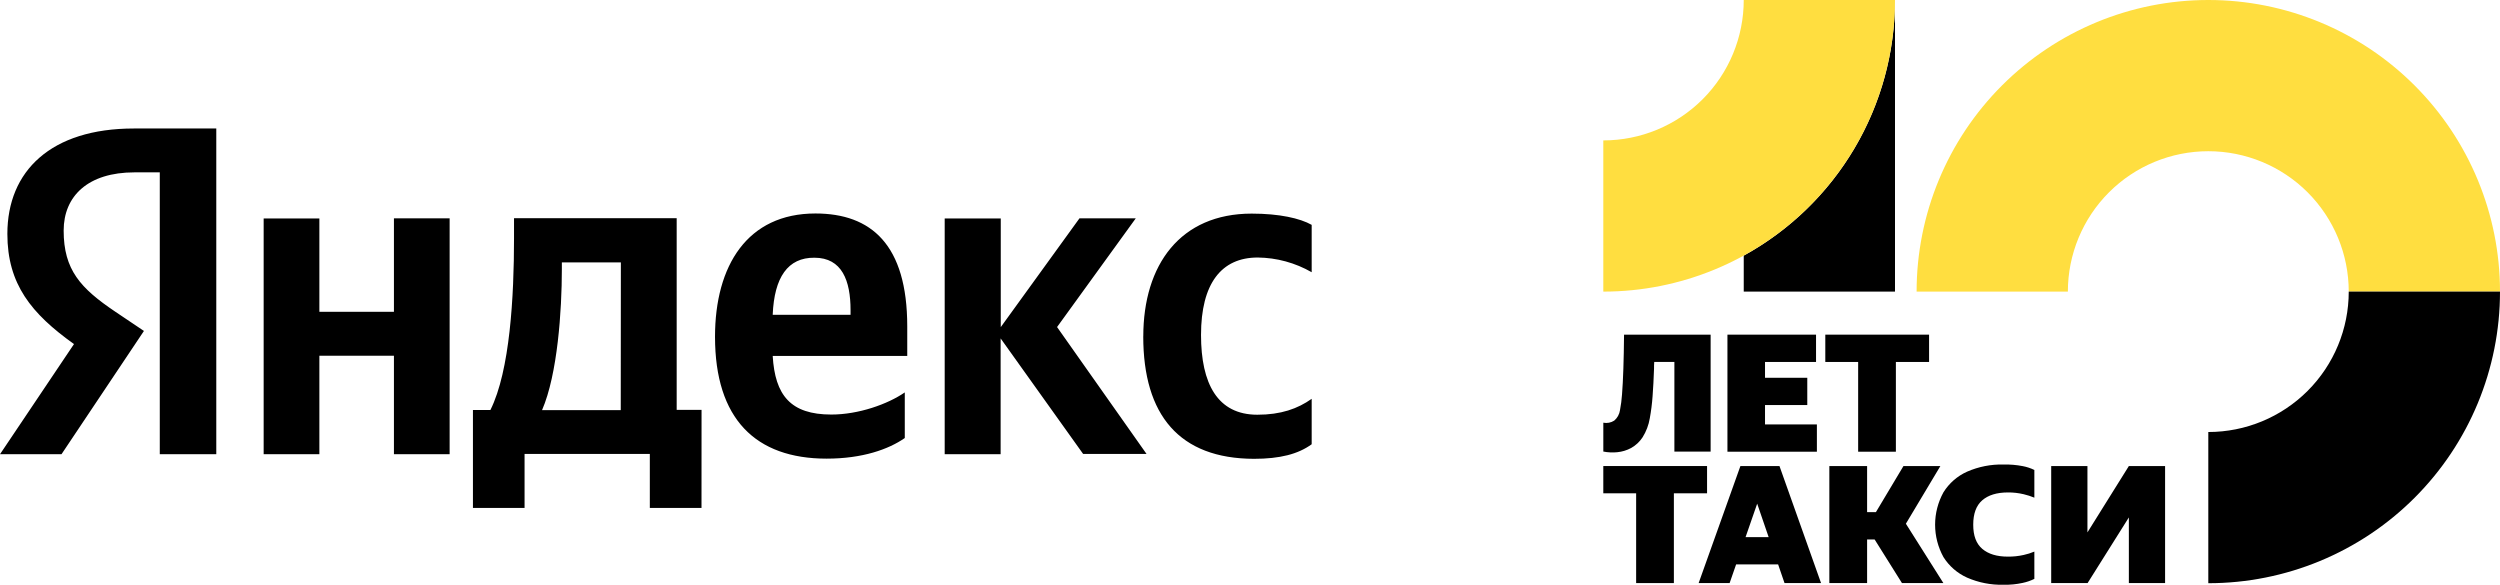 <svg width="171" height="40" viewBox="0 0 171 40" fill="none" xmlns="http://www.w3.org/2000/svg">
<path d="M10.943 11.789H9.199C6.03 11.789 4.354 13.403 4.354 15.771C4.354 18.462 5.508 19.718 7.885 21.32L9.845 22.637L4.206 31.069H0L5.061 23.534C2.139 21.45 0.504 19.433 0.504 15.999C0.504 11.694 3.489 8.789 9.158 8.789H14.794V31.069H10.929V11.789H10.943ZM30.755 14.935V31.069H26.945V24.334H21.845V31.069H18.034V14.941H21.845V21.326H26.945V14.935H30.755ZM47.983 34.743H44.448V31.051H35.88V34.743H32.349V28.044H33.544C34.886 25.354 35.159 20.251 35.159 16.31V14.923H46.285V28.037H47.986L47.983 34.743ZM42.467 17.949H38.431V18.427C38.431 21.215 38.14 25.603 37.076 28.052H42.459L42.467 17.949ZM56.543 31.371C51.671 31.371 48.907 28.647 48.907 23.034C48.907 18.161 51.125 14.602 55.775 14.602C59.585 14.602 62.056 16.724 62.056 22.329V24.345H52.853C53.011 27.036 54.074 28.355 56.862 28.355C58.722 28.355 60.714 27.65 61.887 26.841V29.961C60.78 30.734 58.987 31.371 56.543 31.371ZM52.853 21.532H58.178V21.216C58.178 19.198 57.596 17.628 55.707 17.628C53.887 17.612 52.959 18.967 52.853 21.529V21.532ZM68.443 23.147V31.069H64.617V14.941H68.452V22.375L73.835 14.935H77.686L72.303 22.37L78.424 31.051H74.087L68.443 23.147ZM78.201 23.014C78.201 18.102 80.739 14.611 85.615 14.611C87.504 14.611 88.922 14.93 89.719 15.38V18.62C88.595 17.975 87.324 17.628 86.028 17.614C83.53 17.614 82.15 19.408 82.15 22.912C82.15 26.245 83.278 28.367 86.001 28.367C87.616 28.367 88.763 27.957 89.719 27.279V30.387C88.788 31.064 87.539 31.383 85.771 31.383C80.669 31.371 78.198 28.396 78.198 23.007L78.201 23.014Z" fill="black"/>
<path d="M119.272 17.485V19.946H129.618V0C129.619 3.574 128.659 7.082 126.839 10.158C125.019 13.234 122.406 15.765 119.272 17.485Z" fill="black"/>
<path d="M151.048 0C145.757 0 140.682 2.101 136.94 5.842C133.198 9.583 131.096 14.656 131.096 19.946H141.442C141.442 17.399 142.454 14.957 144.255 13.155C146.057 11.354 148.5 10.343 151.048 10.343C153.596 10.343 156.039 11.354 157.841 13.155C159.642 14.957 160.654 17.399 160.654 19.946H171C171 14.656 168.898 9.583 165.156 5.842C161.415 2.101 156.34 0 151.048 0Z" fill="#FFDE40"/>
<path d="M116.763 33.742V31.877H109.666V33.742H111.912V39.883H114.493V33.742H116.763Z" fill="black"/>
<path d="M121.084 31.877H119.044L116.187 39.882H118.306L118.751 38.604H121.623L122.061 39.882H124.56L121.716 31.877H121.084ZM119.397 36.738L120.191 34.451L120.975 36.738H119.397Z" fill="black"/>
<path d="M132.722 31.877H130.197L128.311 35.032H127.71V31.877H125.127V39.883H127.71V36.9H128.225L130.095 39.883H132.928L130.362 35.823L132.722 31.877Z" fill="black"/>
<path d="M137.042 31.773C136.184 31.752 135.333 31.919 134.547 32.263C133.88 32.562 133.318 33.054 132.932 33.674C132.558 34.353 132.361 35.114 132.361 35.889C132.361 36.664 132.558 37.426 132.932 38.104C133.32 38.721 133.882 39.21 134.547 39.509C135.333 39.852 136.184 40.019 137.042 39.998C137.481 40.007 137.92 39.964 138.35 39.871C138.627 39.813 138.896 39.72 139.15 39.595V37.729C138.914 37.828 138.67 37.905 138.42 37.959C138.062 38.04 137.697 38.078 137.33 38.073C136.586 38.073 136.006 37.897 135.59 37.544C135.173 37.191 134.966 36.639 134.969 35.886C134.969 35.133 135.174 34.578 135.584 34.222C135.995 33.865 136.577 33.686 137.33 33.683C137.697 33.679 138.063 33.72 138.42 33.805C138.669 33.864 138.913 33.943 139.15 34.04V32.146C138.896 32.022 138.627 31.934 138.35 31.882C137.919 31.799 137.48 31.763 137.042 31.773Z" fill="black"/>
<path d="M145.614 31.877L142.781 36.415V31.877H140.302V39.883H142.781V39.88L142.791 39.883L145.614 35.391V39.883H148.092V31.877H145.614Z" fill="black"/>
<path d="M110.623 30.931C110.954 30.9 111.275 30.802 111.567 30.644C111.884 30.467 112.153 30.216 112.352 29.912C112.602 29.514 112.771 29.069 112.847 28.604C112.938 28.105 113.001 27.602 113.037 27.096C113.078 26.536 113.113 25.91 113.136 25.217C113.136 25.068 113.136 24.914 113.15 24.758H114.528V30.89H117.007V22.892H111.085C111.076 23.759 111.061 24.537 111.038 25.224C111.015 25.912 110.985 26.496 110.947 26.975C110.922 27.337 110.876 27.696 110.808 28.052C110.769 28.331 110.629 28.586 110.415 28.769C110.194 28.912 109.926 28.964 109.667 28.913V30.886C109.982 30.948 110.304 30.963 110.623 30.931Z" fill="black"/>
<path d="M120.727 30.897H124.275V29.031H120.727V27.705H123.618V25.84H120.727V24.758H124.217V22.89H120.727H118.629H118.157V30.897H118.629H120.727Z" fill="black"/>
<path d="M127.098 30.897H129.678V24.758H131.949V22.89H124.851V24.758H127.098V30.897Z" fill="black"/>
<path d="M151.048 29.55C153.596 29.55 156.039 28.538 157.841 26.737C159.642 24.936 160.654 22.493 160.654 19.946H171C171 25.236 168.898 30.31 165.156 34.05C161.414 37.791 156.339 39.892 151.048 39.892V29.55Z" fill="black"/>
<path d="M109.666 9.604C112.213 9.604 114.657 8.592 116.458 6.791C118.26 4.99 119.272 2.547 119.272 0H129.617C129.617 5.29 127.515 10.363 123.774 14.104C120.032 17.845 114.957 19.946 109.666 19.946V9.604Z" fill="#FFDE40"/>
</svg>
